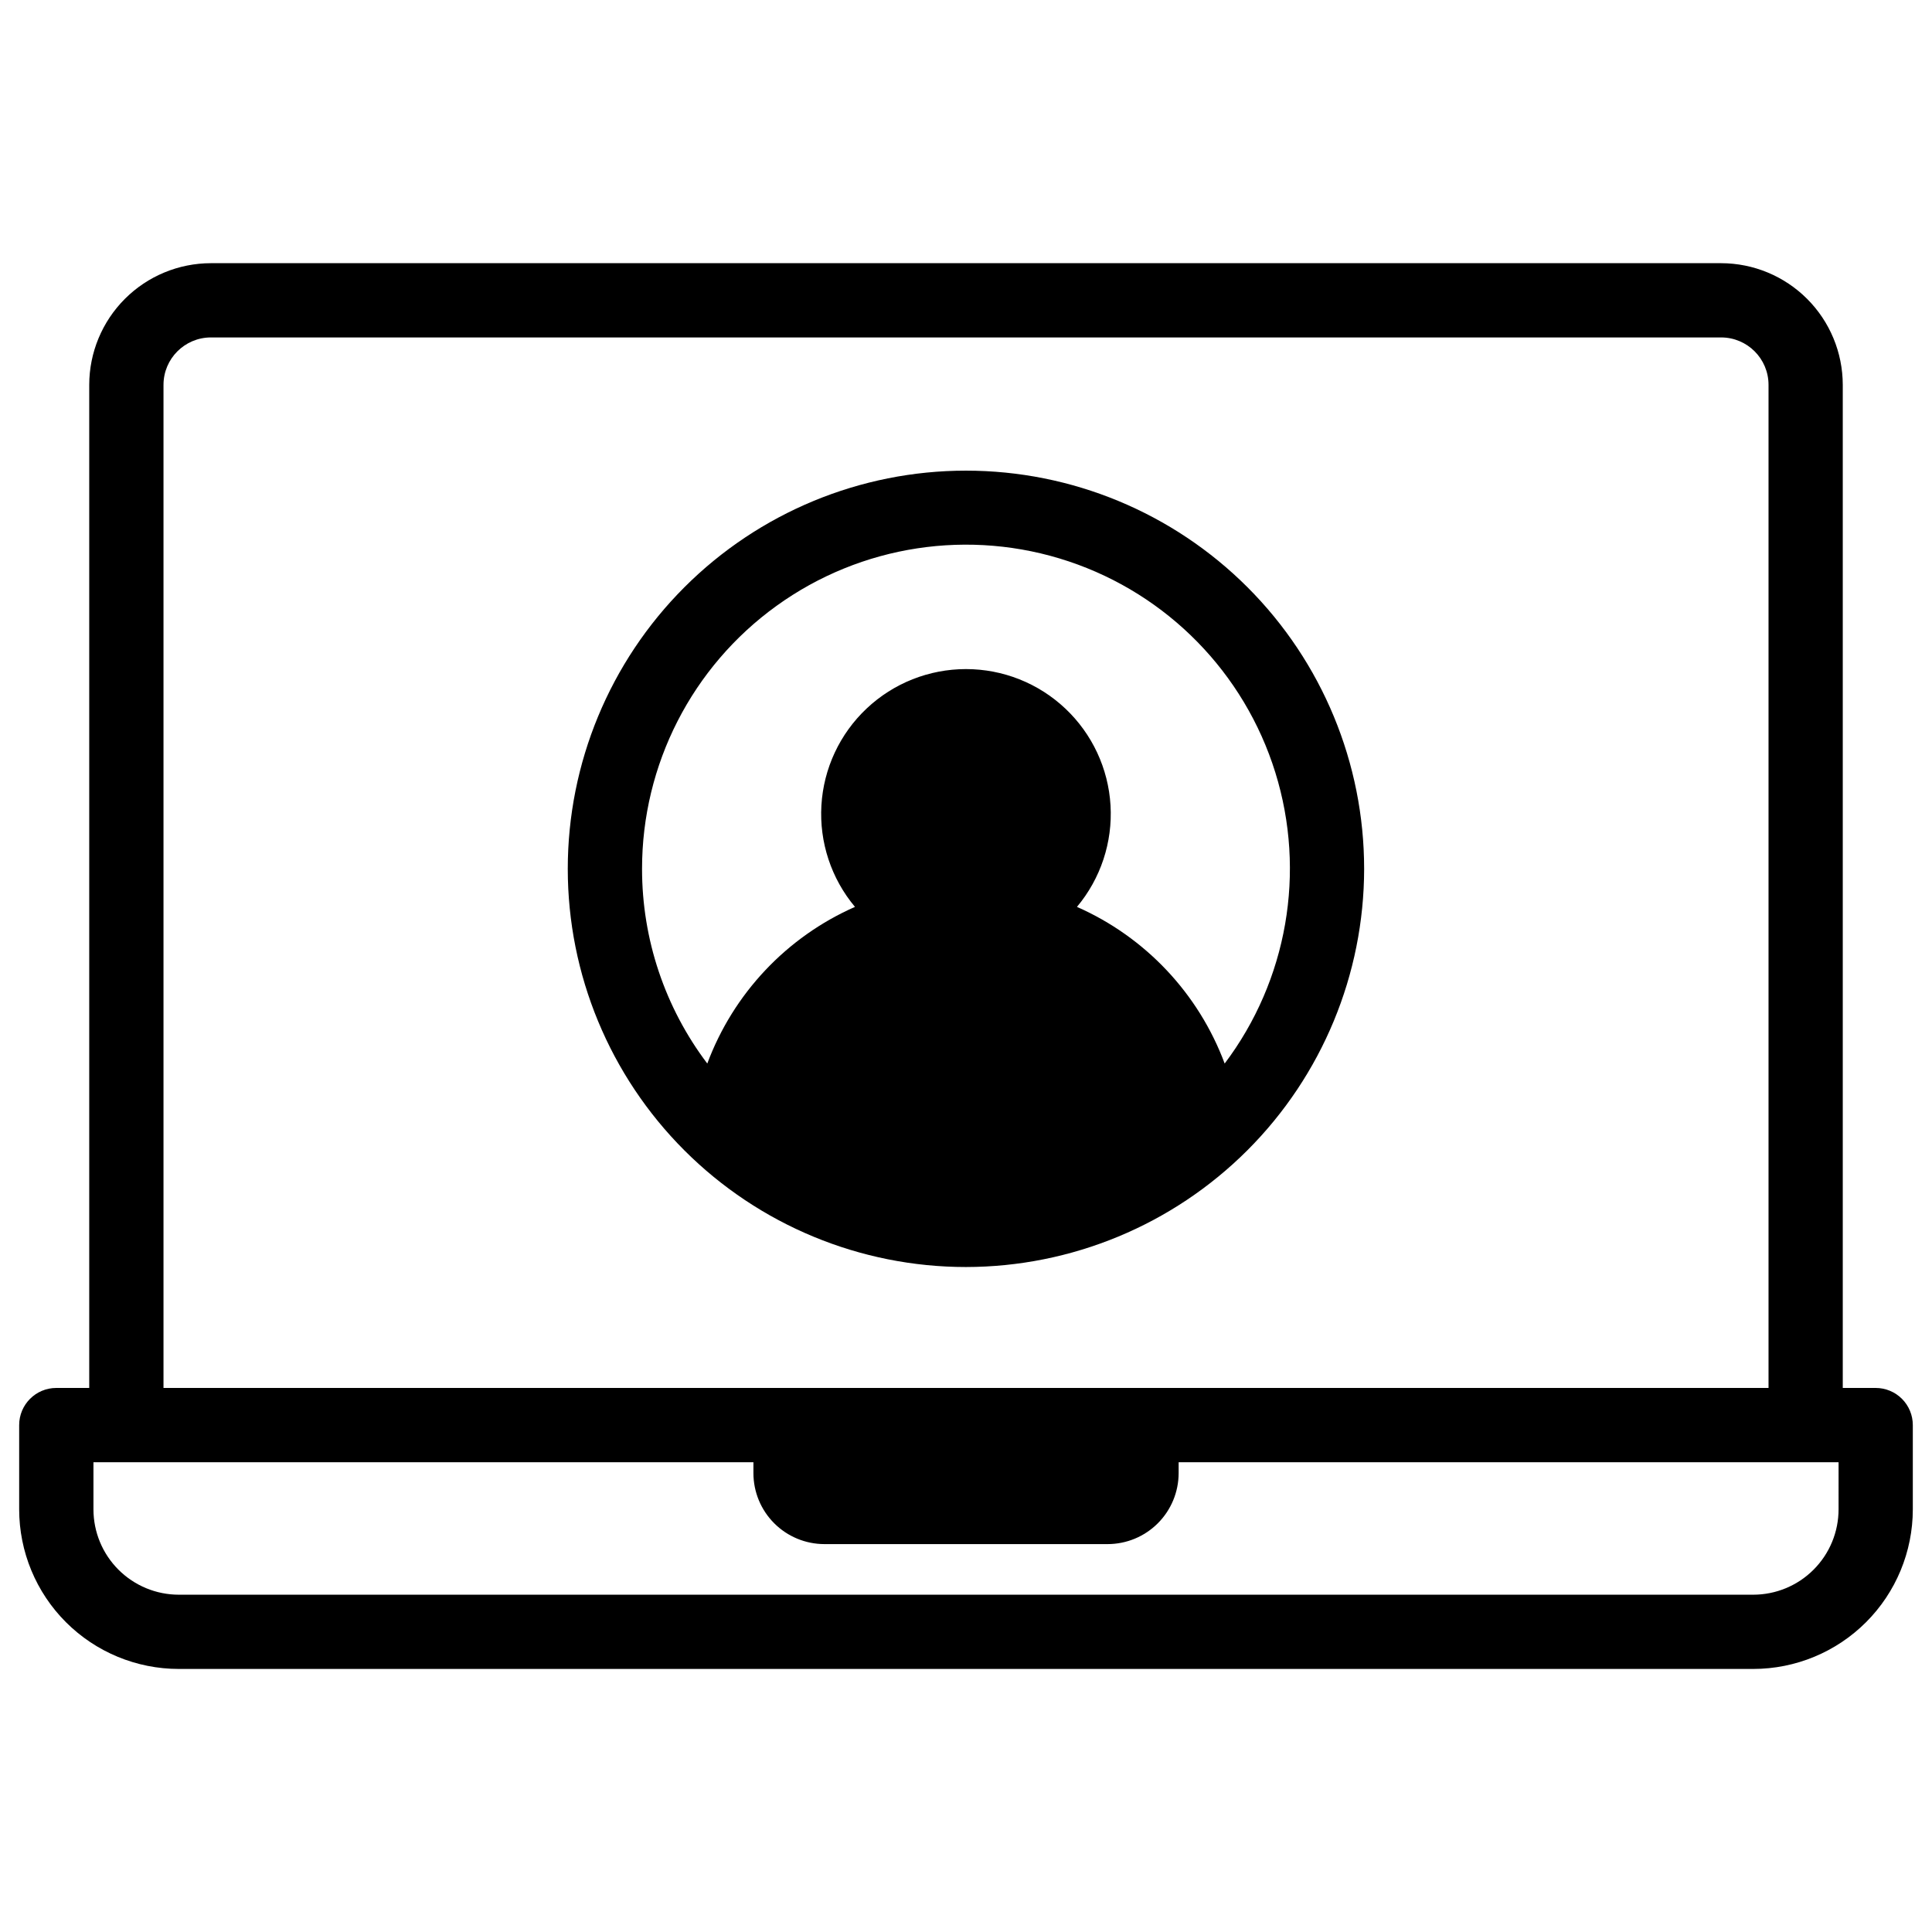 <?xml version="1.0" encoding="UTF-8"?>
<!-- Uploaded to: ICON Repo, www.svgrepo.com, Generator: ICON Repo Mixer Tools -->
<svg fill="#000000" width="800px" height="800px" version="1.1" viewBox="144 144 512 512" xmlns="http://www.w3.org/2000/svg">
 <g>
  <path d="m505.51 374.26c0.004-27.988-11.113-54.832-30.902-74.625-19.789-19.789-46.629-30.91-74.617-30.91-27.988 0-54.832 11.117-74.621 30.906-19.789 19.793-30.906 46.633-30.906 74.621s11.121 54.828 30.91 74.617c19.793 19.789 46.637 30.906 74.625 30.906 27.973-0.031 54.793-11.16 74.574-30.941s30.906-46.602 30.938-74.574zm-191.36 0c-0.023-27.621 13.242-53.562 35.648-69.711 22.402-16.152 51.207-20.535 77.402-11.785 26.195 8.754 46.578 29.574 54.773 55.949 8.195 26.375 3.199 55.082-13.422 77.137-6.91-18.555-21.027-33.527-39.145-41.516 6.285-7.504 9.469-17.125 8.895-26.895-0.574-9.773-4.863-18.953-11.984-25.668-7.121-6.719-16.539-10.457-26.328-10.457-9.785 0-19.207 3.738-26.328 10.457-7.121 6.715-11.406 15.895-11.98 25.668-0.574 9.77 2.606 19.391 8.895 26.895-18.113 7.988-32.23 22.961-39.137 41.516-11.234-14.852-17.305-32.969-17.289-51.59z"/>
  <path d="m641.08 511.82h-8.727v-265.84c-0.012-8.543-3.41-16.738-9.453-22.781-6.043-6.043-14.238-9.441-22.785-9.453h-400.23c-8.547 0.012-16.742 3.41-22.785 9.453-6.043 6.043-9.441 14.238-9.453 22.781v265.84h-8.727c-5.434 0-9.84 4.406-9.84 9.84v22.316c0 11.223 4.457 21.984 12.391 29.922 7.938 7.934 18.699 12.391 29.922 12.391h417.21c11.223 0 21.984-4.457 29.922-12.391 7.934-7.938 12.391-18.699 12.391-29.922v-22.316c0-2.609-1.035-5.113-2.879-6.957-1.848-1.848-4.352-2.883-6.961-2.883zm-453.75-265.84c0.008-6.93 5.625-12.547 12.559-12.555h400.23c6.934 0.008 12.551 5.625 12.559 12.555v265.84h-425.35zm443.91 298c0 6.004-2.383 11.762-6.629 16.004-4.242 4.246-10 6.629-16.004 6.629h-417.21c-6.004 0-11.758-2.383-16.004-6.629-4.246-4.242-6.629-10-6.629-16.004v-12.477h174.9v2.894c0.004 4.984 1.984 9.766 5.512 13.289 3.523 3.527 8.305 5.508 13.289 5.516h75.082c4.984-0.008 9.766-1.988 13.289-5.516 3.527-3.523 5.508-8.305 5.516-13.289v-2.894h174.89z"/>
 </g>
</svg>